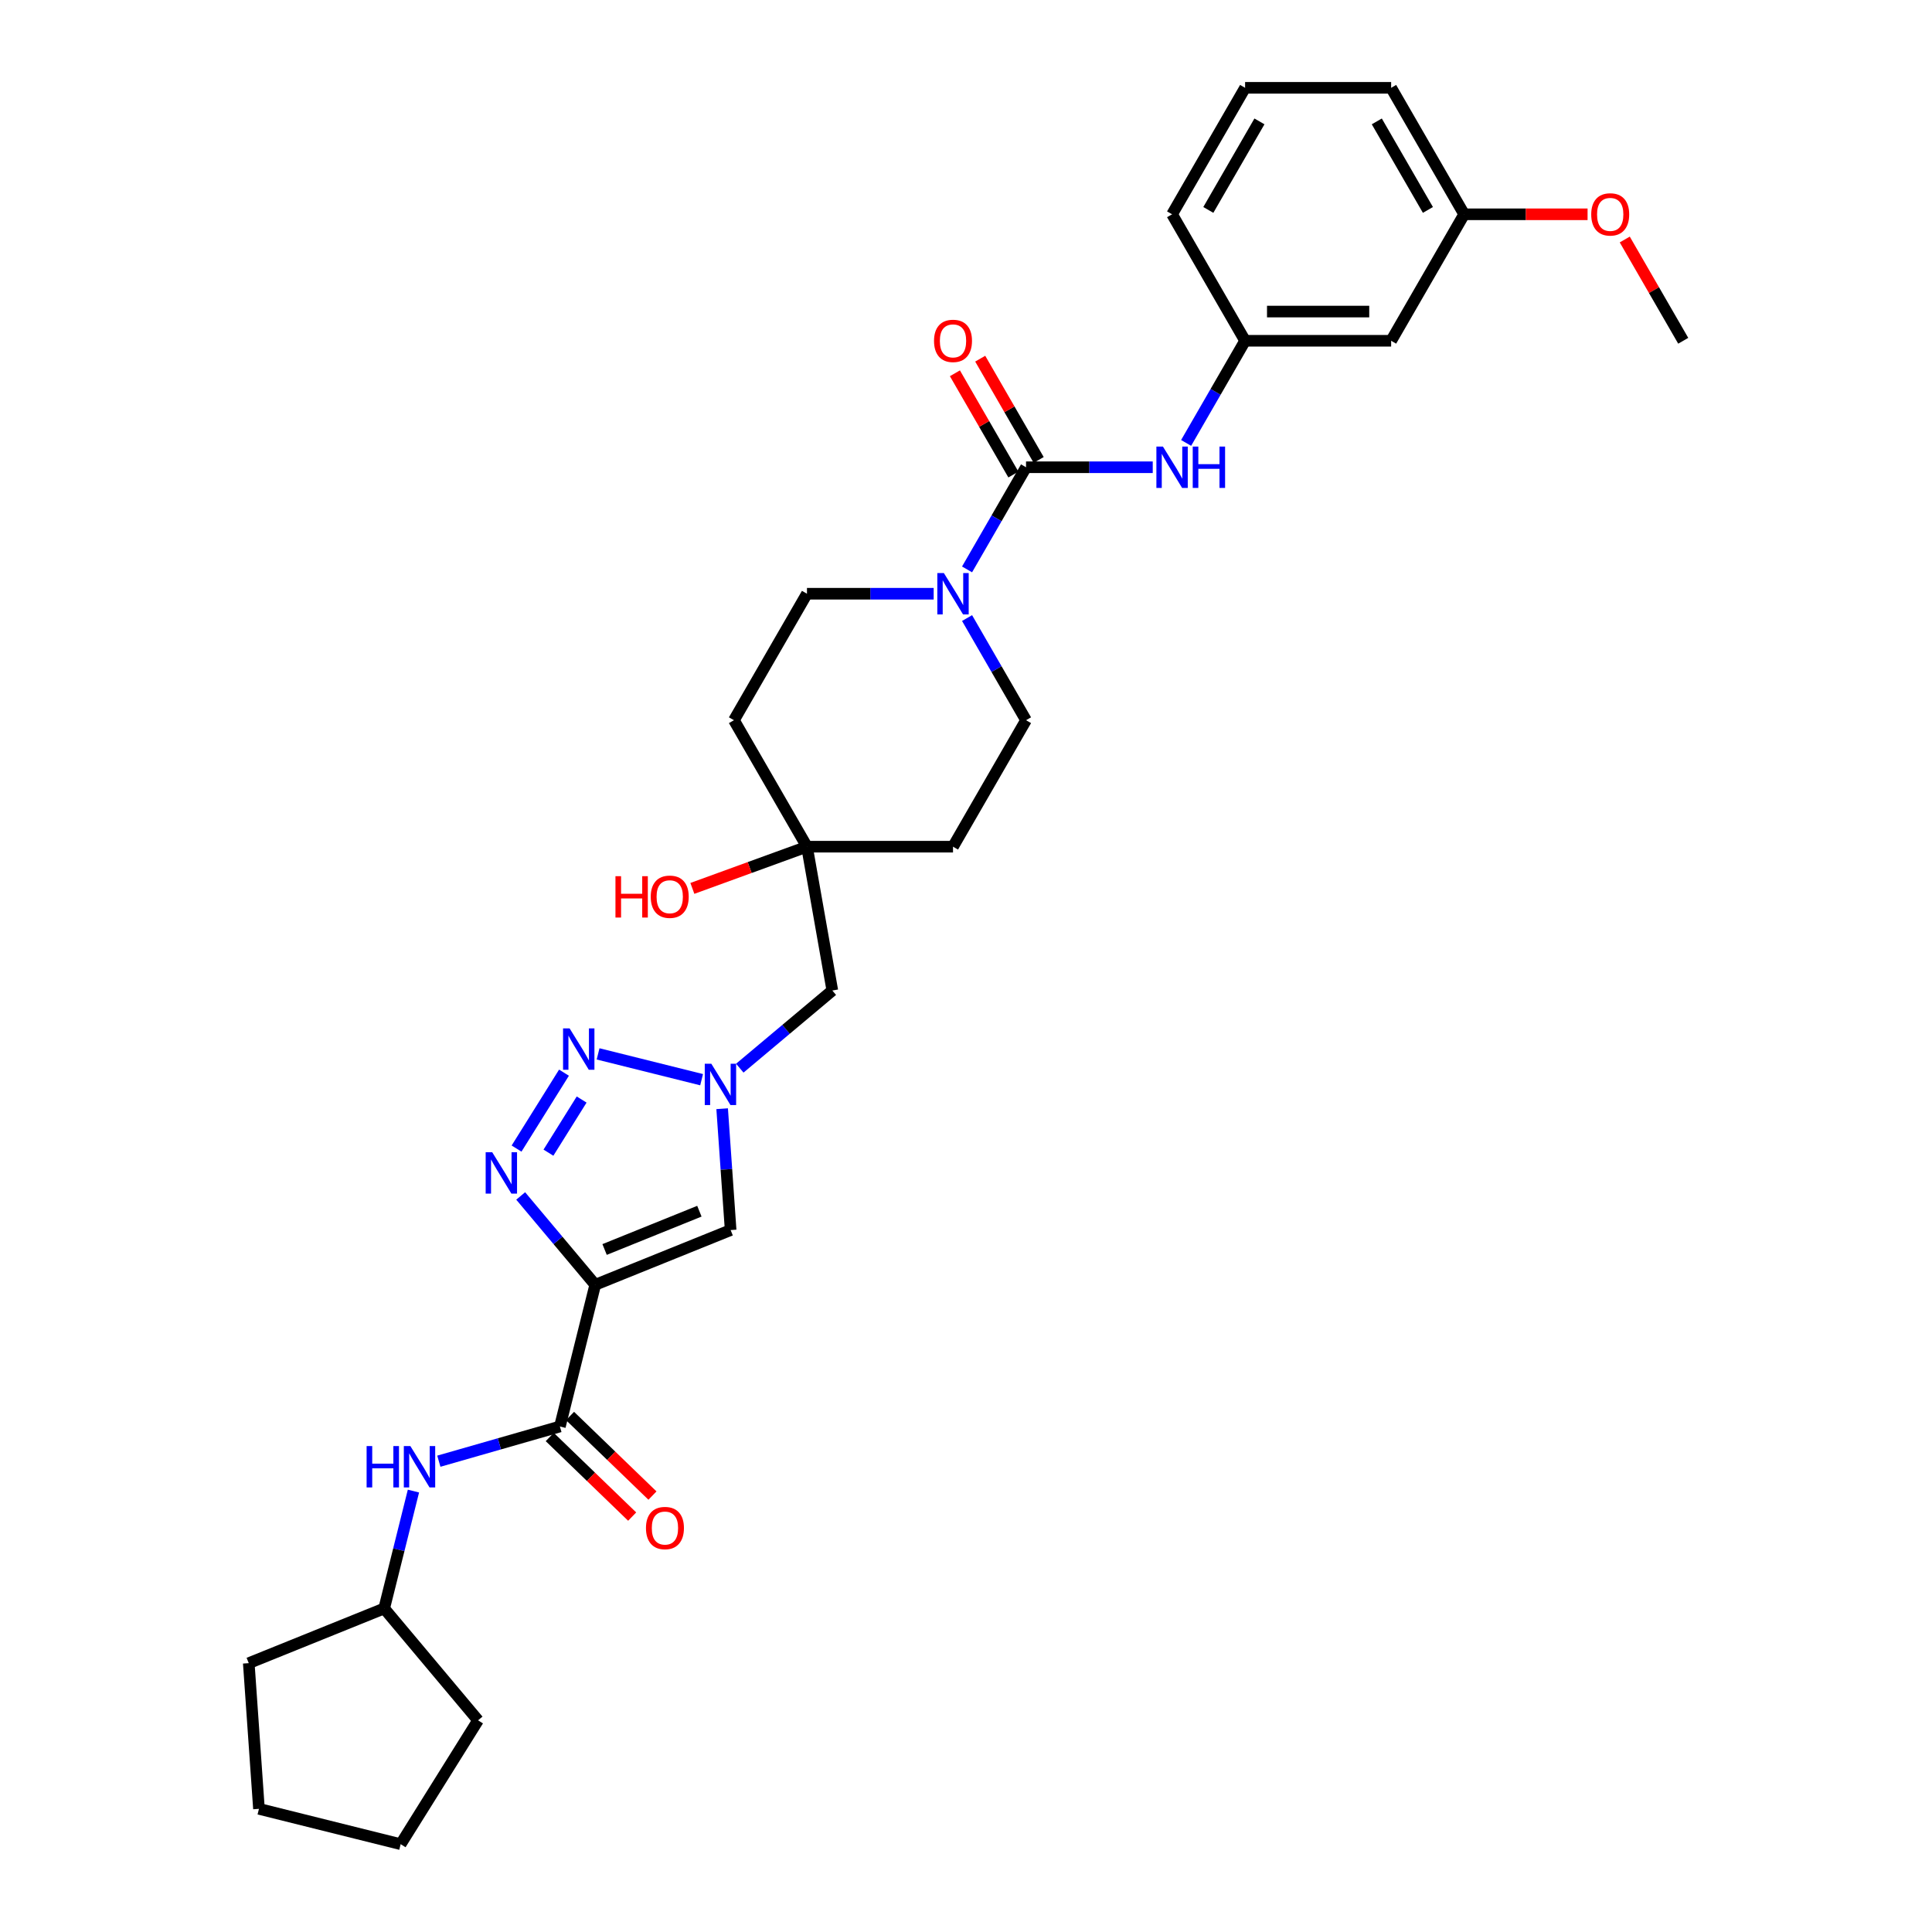 <?xml version='1.0' encoding='iso-8859-1'?>
<svg version='1.1' baseProfile='full'
              xmlns='http://www.w3.org/2000/svg'
                      xmlns:rdkit='http://www.rdkit.org/xml'
                      xmlns:xlink='http://www.w3.org/1999/xlink'
                  xml:space='preserve'
width='1000px' height='1000px' viewBox='0 0 1000 1000'>
<!-- END OF HEADER -->
<rect style='opacity:1.0;fill:#FFFFFF;stroke:none' width='1000' height='1000' x='0' y='0'> </rect>
<path class='bond-0' d='M 308.089,665.003 L 288.798,642.013' style='fill:none;fill-rule:evenodd;stroke:#000000;stroke-width:6px;stroke-linecap:butt;stroke-linejoin:miter;stroke-opacity:1' />
<path class='bond-0' d='M 288.798,642.013 L 269.507,619.023' style='fill:none;fill-rule:evenodd;stroke:#0000FF;stroke-width:6px;stroke-linecap:butt;stroke-linejoin:miter;stroke-opacity:1' />
<path class='bond-4' d='M 308.089,665.003 L 378.177,636.685' style='fill:none;fill-rule:evenodd;stroke:#000000;stroke-width:6px;stroke-linecap:butt;stroke-linejoin:miter;stroke-opacity:1' />
<path class='bond-4' d='M 312.939,646.738 L 362,626.915' style='fill:none;fill-rule:evenodd;stroke:#000000;stroke-width:6px;stroke-linecap:butt;stroke-linejoin:miter;stroke-opacity:1' />
<path class='bond-5' d='M 308.089,665.003 L 289.801,738.35' style='fill:none;fill-rule:evenodd;stroke:#000000;stroke-width:6px;stroke-linecap:butt;stroke-linejoin:miter;stroke-opacity:1' />
<path class='bond-1' d='M 267.368,594.502 L 291.919,555.212' style='fill:none;fill-rule:evenodd;stroke:#0000FF;stroke-width:6px;stroke-linecap:butt;stroke-linejoin:miter;stroke-opacity:1' />
<path class='bond-1' d='M 283.872,596.62 L 301.058,569.117' style='fill:none;fill-rule:evenodd;stroke:#0000FF;stroke-width:6px;stroke-linecap:butt;stroke-linejoin:miter;stroke-opacity:1' />
<path class='bond-31' d='M 309.565,545.485 L 363.153,558.846' style='fill:none;fill-rule:evenodd;stroke:#0000FF;stroke-width:6px;stroke-linecap:butt;stroke-linejoin:miter;stroke-opacity:1' />
<path class='bond-2' d='M 531.073,241.849 L 515.81,268.285' style='fill:none;fill-rule:evenodd;stroke:#000000;stroke-width:6px;stroke-linecap:butt;stroke-linejoin:miter;stroke-opacity:1' />
<path class='bond-2' d='M 515.81,268.285 L 500.548,294.72' style='fill:none;fill-rule:evenodd;stroke:#0000FF;stroke-width:6px;stroke-linecap:butt;stroke-linejoin:miter;stroke-opacity:1' />
<path class='bond-7' d='M 531.073,241.849 L 563.865,241.849' style='fill:none;fill-rule:evenodd;stroke:#000000;stroke-width:6px;stroke-linecap:butt;stroke-linejoin:miter;stroke-opacity:1' />
<path class='bond-7' d='M 563.865,241.849 L 596.657,241.849' style='fill:none;fill-rule:evenodd;stroke:#0000FF;stroke-width:6px;stroke-linecap:butt;stroke-linejoin:miter;stroke-opacity:1' />
<path class='bond-11' d='M 537.619,238.069 L 522.488,211.861' style='fill:none;fill-rule:evenodd;stroke:#000000;stroke-width:6px;stroke-linecap:butt;stroke-linejoin:miter;stroke-opacity:1' />
<path class='bond-11' d='M 522.488,211.861 L 507.356,185.652' style='fill:none;fill-rule:evenodd;stroke:#FF0000;stroke-width:6px;stroke-linecap:butt;stroke-linejoin:miter;stroke-opacity:1' />
<path class='bond-11' d='M 524.526,245.629 L 509.395,219.42' style='fill:none;fill-rule:evenodd;stroke:#000000;stroke-width:6px;stroke-linecap:butt;stroke-linejoin:miter;stroke-opacity:1' />
<path class='bond-11' d='M 509.395,219.42 L 494.263,193.211' style='fill:none;fill-rule:evenodd;stroke:#FF0000;stroke-width:6px;stroke-linecap:butt;stroke-linejoin:miter;stroke-opacity:1' />
<path class='bond-3' d='M 373.784,573.871 L 375.981,605.278' style='fill:none;fill-rule:evenodd;stroke:#0000FF;stroke-width:6px;stroke-linecap:butt;stroke-linejoin:miter;stroke-opacity:1' />
<path class='bond-3' d='M 375.981,605.278 L 378.177,636.685' style='fill:none;fill-rule:evenodd;stroke:#000000;stroke-width:6px;stroke-linecap:butt;stroke-linejoin:miter;stroke-opacity:1' />
<path class='bond-10' d='M 382.912,552.879 L 406.861,532.783' style='fill:none;fill-rule:evenodd;stroke:#0000FF;stroke-width:6px;stroke-linecap:butt;stroke-linejoin:miter;stroke-opacity:1' />
<path class='bond-10' d='M 406.861,532.783 L 430.811,512.687' style='fill:none;fill-rule:evenodd;stroke:#000000;stroke-width:6px;stroke-linecap:butt;stroke-linejoin:miter;stroke-opacity:1' />
<path class='bond-8' d='M 289.801,738.35 L 258.474,747.333' style='fill:none;fill-rule:evenodd;stroke:#000000;stroke-width:6px;stroke-linecap:butt;stroke-linejoin:miter;stroke-opacity:1' />
<path class='bond-8' d='M 258.474,747.333 L 227.146,756.316' style='fill:none;fill-rule:evenodd;stroke:#0000FF;stroke-width:6px;stroke-linecap:butt;stroke-linejoin:miter;stroke-opacity:1' />
<path class='bond-15' d='M 284.55,743.787 L 305.88,764.385' style='fill:none;fill-rule:evenodd;stroke:#000000;stroke-width:6px;stroke-linecap:butt;stroke-linejoin:miter;stroke-opacity:1' />
<path class='bond-15' d='M 305.88,764.385 L 327.21,784.983' style='fill:none;fill-rule:evenodd;stroke:#FF0000;stroke-width:6px;stroke-linecap:butt;stroke-linejoin:miter;stroke-opacity:1' />
<path class='bond-15' d='M 295.052,732.912 L 316.382,753.51' style='fill:none;fill-rule:evenodd;stroke:#000000;stroke-width:6px;stroke-linecap:butt;stroke-linejoin:miter;stroke-opacity:1' />
<path class='bond-15' d='M 316.382,753.51 L 337.712,774.108' style='fill:none;fill-rule:evenodd;stroke:#FF0000;stroke-width:6px;stroke-linecap:butt;stroke-linejoin:miter;stroke-opacity:1' />
<path class='bond-6' d='M 483.268,307.314 L 450.476,307.314' style='fill:none;fill-rule:evenodd;stroke:#0000FF;stroke-width:6px;stroke-linecap:butt;stroke-linejoin:miter;stroke-opacity:1' />
<path class='bond-6' d='M 450.476,307.314 L 417.684,307.314' style='fill:none;fill-rule:evenodd;stroke:#000000;stroke-width:6px;stroke-linecap:butt;stroke-linejoin:miter;stroke-opacity:1' />
<path class='bond-33' d='M 500.548,319.908 L 515.81,346.343' style='fill:none;fill-rule:evenodd;stroke:#0000FF;stroke-width:6px;stroke-linecap:butt;stroke-linejoin:miter;stroke-opacity:1' />
<path class='bond-33' d='M 515.81,346.343 L 531.073,372.779' style='fill:none;fill-rule:evenodd;stroke:#000000;stroke-width:6px;stroke-linecap:butt;stroke-linejoin:miter;stroke-opacity:1' />
<path class='bond-14' d='M 613.936,229.255 L 629.199,202.82' style='fill:none;fill-rule:evenodd;stroke:#0000FF;stroke-width:6px;stroke-linecap:butt;stroke-linejoin:miter;stroke-opacity:1' />
<path class='bond-14' d='M 629.199,202.82 L 644.461,176.384' style='fill:none;fill-rule:evenodd;stroke:#000000;stroke-width:6px;stroke-linecap:butt;stroke-linejoin:miter;stroke-opacity:1' />
<path class='bond-21' d='M 213.997,771.779 L 206.424,802.156' style='fill:none;fill-rule:evenodd;stroke:#0000FF;stroke-width:6px;stroke-linecap:butt;stroke-linejoin:miter;stroke-opacity:1' />
<path class='bond-21' d='M 206.424,802.156 L 198.85,832.533' style='fill:none;fill-rule:evenodd;stroke:#000000;stroke-width:6px;stroke-linecap:butt;stroke-linejoin:miter;stroke-opacity:1' />
<path class='bond-9' d='M 417.684,438.244 L 430.811,512.687' style='fill:none;fill-rule:evenodd;stroke:#000000;stroke-width:6px;stroke-linecap:butt;stroke-linejoin:miter;stroke-opacity:1' />
<path class='bond-16' d='M 417.684,438.244 L 493.277,438.244' style='fill:none;fill-rule:evenodd;stroke:#000000;stroke-width:6px;stroke-linecap:butt;stroke-linejoin:miter;stroke-opacity:1' />
<path class='bond-17' d='M 417.684,438.244 L 379.888,372.779' style='fill:none;fill-rule:evenodd;stroke:#000000;stroke-width:6px;stroke-linecap:butt;stroke-linejoin:miter;stroke-opacity:1' />
<path class='bond-20' d='M 417.684,438.244 L 388.026,449.038' style='fill:none;fill-rule:evenodd;stroke:#000000;stroke-width:6px;stroke-linecap:butt;stroke-linejoin:miter;stroke-opacity:1' />
<path class='bond-20' d='M 388.026,449.038 L 358.368,459.833' style='fill:none;fill-rule:evenodd;stroke:#FF0000;stroke-width:6px;stroke-linecap:butt;stroke-linejoin:miter;stroke-opacity:1' />
<path class='bond-12' d='M 531.073,372.779 L 493.277,438.244' style='fill:none;fill-rule:evenodd;stroke:#000000;stroke-width:6px;stroke-linecap:butt;stroke-linejoin:miter;stroke-opacity:1' />
<path class='bond-13' d='M 417.684,307.314 L 379.888,372.779' style='fill:none;fill-rule:evenodd;stroke:#000000;stroke-width:6px;stroke-linecap:butt;stroke-linejoin:miter;stroke-opacity:1' />
<path class='bond-18' d='M 644.461,176.384 L 720.053,176.384' style='fill:none;fill-rule:evenodd;stroke:#000000;stroke-width:6px;stroke-linecap:butt;stroke-linejoin:miter;stroke-opacity:1' />
<path class='bond-18' d='M 655.8,161.266 L 708.715,161.266' style='fill:none;fill-rule:evenodd;stroke:#000000;stroke-width:6px;stroke-linecap:butt;stroke-linejoin:miter;stroke-opacity:1' />
<path class='bond-24' d='M 644.461,176.384 L 606.665,110.919' style='fill:none;fill-rule:evenodd;stroke:#000000;stroke-width:6px;stroke-linecap:butt;stroke-linejoin:miter;stroke-opacity:1' />
<path class='bond-19' d='M 720.053,176.384 L 757.85,110.919' style='fill:none;fill-rule:evenodd;stroke:#000000;stroke-width:6px;stroke-linecap:butt;stroke-linejoin:miter;stroke-opacity:1' />
<path class='bond-22' d='M 757.85,110.919 L 789.787,110.919' style='fill:none;fill-rule:evenodd;stroke:#000000;stroke-width:6px;stroke-linecap:butt;stroke-linejoin:miter;stroke-opacity:1' />
<path class='bond-22' d='M 789.787,110.919 L 821.725,110.919' style='fill:none;fill-rule:evenodd;stroke:#FF0000;stroke-width:6px;stroke-linecap:butt;stroke-linejoin:miter;stroke-opacity:1' />
<path class='bond-34' d='M 757.85,110.919 L 720.053,45.455' style='fill:none;fill-rule:evenodd;stroke:#000000;stroke-width:6px;stroke-linecap:butt;stroke-linejoin:miter;stroke-opacity:1' />
<path class='bond-34' d='M 739.087,108.659 L 712.63,62.834' style='fill:none;fill-rule:evenodd;stroke:#000000;stroke-width:6px;stroke-linecap:butt;stroke-linejoin:miter;stroke-opacity:1' />
<path class='bond-27' d='M 198.85,832.533 L 247.44,890.44' style='fill:none;fill-rule:evenodd;stroke:#000000;stroke-width:6px;stroke-linecap:butt;stroke-linejoin:miter;stroke-opacity:1' />
<path class='bond-28' d='M 198.85,832.533 L 128.762,860.85' style='fill:none;fill-rule:evenodd;stroke:#000000;stroke-width:6px;stroke-linecap:butt;stroke-linejoin:miter;stroke-opacity:1' />
<path class='bond-26' d='M 840.975,123.967 L 856.106,150.175' style='fill:none;fill-rule:evenodd;stroke:#FF0000;stroke-width:6px;stroke-linecap:butt;stroke-linejoin:miter;stroke-opacity:1' />
<path class='bond-26' d='M 856.106,150.175 L 871.238,176.384' style='fill:none;fill-rule:evenodd;stroke:#000000;stroke-width:6px;stroke-linecap:butt;stroke-linejoin:miter;stroke-opacity:1' />
<path class='bond-23' d='M 644.461,45.455 L 606.665,110.919' style='fill:none;fill-rule:evenodd;stroke:#000000;stroke-width:6px;stroke-linecap:butt;stroke-linejoin:miter;stroke-opacity:1' />
<path class='bond-23' d='M 651.885,62.834 L 625.427,108.659' style='fill:none;fill-rule:evenodd;stroke:#000000;stroke-width:6px;stroke-linecap:butt;stroke-linejoin:miter;stroke-opacity:1' />
<path class='bond-25' d='M 644.461,45.455 L 720.053,45.455' style='fill:none;fill-rule:evenodd;stroke:#000000;stroke-width:6px;stroke-linecap:butt;stroke-linejoin:miter;stroke-opacity:1' />
<path class='bond-30' d='M 247.44,890.44 L 207.382,954.545' style='fill:none;fill-rule:evenodd;stroke:#000000;stroke-width:6px;stroke-linecap:butt;stroke-linejoin:miter;stroke-opacity:1' />
<path class='bond-29' d='M 128.762,860.85 L 134.035,936.258' style='fill:none;fill-rule:evenodd;stroke:#000000;stroke-width:6px;stroke-linecap:butt;stroke-linejoin:miter;stroke-opacity:1' />
<path class='bond-32' d='M 134.035,936.258 L 207.382,954.545' style='fill:none;fill-rule:evenodd;stroke:#000000;stroke-width:6px;stroke-linecap:butt;stroke-linejoin:miter;stroke-opacity:1' />
<path  class='atom-1' d='M 254.767 596.392
L 261.782 607.731
Q 262.477 608.849, 263.596 610.875
Q 264.715 612.901, 264.775 613.022
L 264.775 596.392
L 267.618 596.392
L 267.618 617.8
L 264.685 617.8
L 257.156 605.402
Q 256.279 603.951, 255.341 602.288
Q 254.434 600.625, 254.162 600.111
L 254.162 617.8
L 251.38 617.8
L 251.38 596.392
L 254.767 596.392
' fill='#0000FF'/>
<path  class='atom-2' d='M 294.825 532.286
L 301.84 543.625
Q 302.535 544.744, 303.654 546.769
Q 304.773 548.795, 304.833 548.916
L 304.833 532.286
L 307.675 532.286
L 307.675 553.694
L 304.742 553.694
L 297.213 541.297
Q 296.337 539.845, 295.399 538.182
Q 294.492 536.519, 294.22 536.005
L 294.22 553.694
L 291.438 553.694
L 291.438 532.286
L 294.825 532.286
' fill='#0000FF'/>
<path  class='atom-4' d='M 368.172 550.573
L 375.187 561.912
Q 375.882 563.031, 377.001 565.057
Q 378.12 567.083, 378.18 567.204
L 378.18 550.573
L 381.022 550.573
L 381.022 571.981
L 378.089 571.981
L 370.56 559.584
Q 369.683 558.133, 368.746 556.47
Q 367.839 554.807, 367.567 554.292
L 367.567 571.981
L 364.785 571.981
L 364.785 550.573
L 368.172 550.573
' fill='#0000FF'/>
<path  class='atom-7' d='M 488.544 296.61
L 495.559 307.949
Q 496.255 309.068, 497.374 311.094
Q 498.492 313.119, 498.553 313.24
L 498.553 296.61
L 501.395 296.61
L 501.395 318.018
L 498.462 318.018
L 490.933 305.621
Q 490.056 304.169, 489.119 302.506
Q 488.212 300.843, 487.94 300.329
L 487.94 318.018
L 485.158 318.018
L 485.158 296.61
L 488.544 296.61
' fill='#0000FF'/>
<path  class='atom-8' d='M 601.933 231.145
L 608.948 242.484
Q 609.643 243.603, 610.762 245.629
Q 611.881 247.655, 611.941 247.775
L 611.941 231.145
L 614.784 231.145
L 614.784 252.553
L 611.851 252.553
L 604.322 240.156
Q 603.445 238.704, 602.507 237.041
Q 601.6 235.378, 601.328 234.864
L 601.328 252.553
L 598.546 252.553
L 598.546 231.145
L 601.933 231.145
' fill='#0000FF'/>
<path  class='atom-8' d='M 617.354 231.145
L 620.256 231.145
L 620.256 240.246
L 631.202 240.246
L 631.202 231.145
L 634.105 231.145
L 634.105 252.553
L 631.202 252.553
L 631.202 242.665
L 620.256 242.665
L 620.256 252.553
L 617.354 252.553
L 617.354 231.145
' fill='#0000FF'/>
<path  class='atom-9' d='M 189.758 748.482
L 192.661 748.482
L 192.661 757.583
L 203.606 757.583
L 203.606 748.482
L 206.509 748.482
L 206.509 769.89
L 203.606 769.89
L 203.606 760.002
L 192.661 760.002
L 192.661 769.89
L 189.758 769.89
L 189.758 748.482
' fill='#0000FF'/>
<path  class='atom-9' d='M 212.405 748.482
L 219.42 759.821
Q 220.116 760.939, 221.235 762.965
Q 222.353 764.991, 222.414 765.112
L 222.414 748.482
L 225.256 748.482
L 225.256 769.89
L 222.323 769.89
L 214.794 757.492
Q 213.917 756.041, 212.98 754.378
Q 212.073 752.715, 211.801 752.201
L 211.801 769.89
L 209.019 769.89
L 209.019 748.482
L 212.405 748.482
' fill='#0000FF'/>
<path  class='atom-12' d='M 483.45 176.445
Q 483.45 171.304, 485.989 168.432
Q 488.529 165.559, 493.277 165.559
Q 498.024 165.559, 500.564 168.432
Q 503.104 171.304, 503.104 176.445
Q 503.104 181.645, 500.533 184.609
Q 497.963 187.542, 493.277 187.542
Q 488.56 187.542, 485.989 184.609
Q 483.45 181.676, 483.45 176.445
M 493.277 185.123
Q 496.542 185.123, 498.296 182.946
Q 500.08 180.738, 500.08 176.445
Q 500.08 172.242, 498.296 170.125
Q 496.542 167.978, 493.277 167.978
Q 490.011 167.978, 488.227 170.095
Q 486.473 172.212, 486.473 176.445
Q 486.473 180.769, 488.227 182.946
Q 490.011 185.123, 493.277 185.123
' fill='#FF0000'/>
<path  class='atom-16' d='M 334.351 790.921
Q 334.351 785.781, 336.891 782.908
Q 339.431 780.036, 344.178 780.036
Q 348.925 780.036, 351.465 782.908
Q 354.005 785.781, 354.005 790.921
Q 354.005 796.122, 351.435 799.085
Q 348.865 802.018, 344.178 802.018
Q 339.461 802.018, 336.891 799.085
Q 334.351 796.152, 334.351 790.921
M 344.178 799.599
Q 347.443 799.599, 349.197 797.422
Q 350.981 795.215, 350.981 790.921
Q 350.981 786.718, 349.197 784.601
Q 347.443 782.455, 344.178 782.455
Q 340.912 782.455, 339.128 784.571
Q 337.375 786.688, 337.375 790.921
Q 337.375 795.245, 339.128 797.422
Q 340.912 799.599, 344.178 799.599
' fill='#FF0000'/>
<path  class='atom-21' d='M 318.561 453.515
L 321.463 453.515
L 321.463 462.616
L 332.409 462.616
L 332.409 453.515
L 335.312 453.515
L 335.312 474.922
L 332.409 474.922
L 332.409 465.035
L 321.463 465.035
L 321.463 474.922
L 318.561 474.922
L 318.561 453.515
' fill='#FF0000'/>
<path  class='atom-21' d='M 336.824 464.158
Q 336.824 459.018, 339.364 456.145
Q 341.904 453.273, 346.651 453.273
Q 351.398 453.273, 353.938 456.145
Q 356.478 459.018, 356.478 464.158
Q 356.478 469.359, 353.908 472.322
Q 351.337 475.255, 346.651 475.255
Q 341.934 475.255, 339.364 472.322
Q 336.824 469.389, 336.824 464.158
M 346.651 472.836
Q 349.916 472.836, 351.67 470.659
Q 353.454 468.452, 353.454 464.158
Q 353.454 459.955, 351.67 457.839
Q 349.916 455.692, 346.651 455.692
Q 343.385 455.692, 341.601 457.808
Q 339.847 459.925, 339.847 464.158
Q 339.847 468.482, 341.601 470.659
Q 343.385 472.836, 346.651 472.836
' fill='#FF0000'/>
<path  class='atom-23' d='M 823.615 110.98
Q 823.615 105.84, 826.155 102.967
Q 828.695 100.095, 833.442 100.095
Q 838.189 100.095, 840.729 102.967
Q 843.269 105.84, 843.269 110.98
Q 843.269 116.181, 840.699 119.144
Q 838.129 122.077, 833.442 122.077
Q 828.725 122.077, 826.155 119.144
Q 823.615 116.211, 823.615 110.98
M 833.442 119.658
Q 836.707 119.658, 838.461 117.481
Q 840.245 115.273, 840.245 110.98
Q 840.245 106.777, 838.461 104.66
Q 836.707 102.514, 833.442 102.514
Q 830.176 102.514, 828.392 104.63
Q 826.639 106.747, 826.639 110.98
Q 826.639 115.304, 828.392 117.481
Q 830.176 119.658, 833.442 119.658
' fill='#FF0000'/>
</svg>
